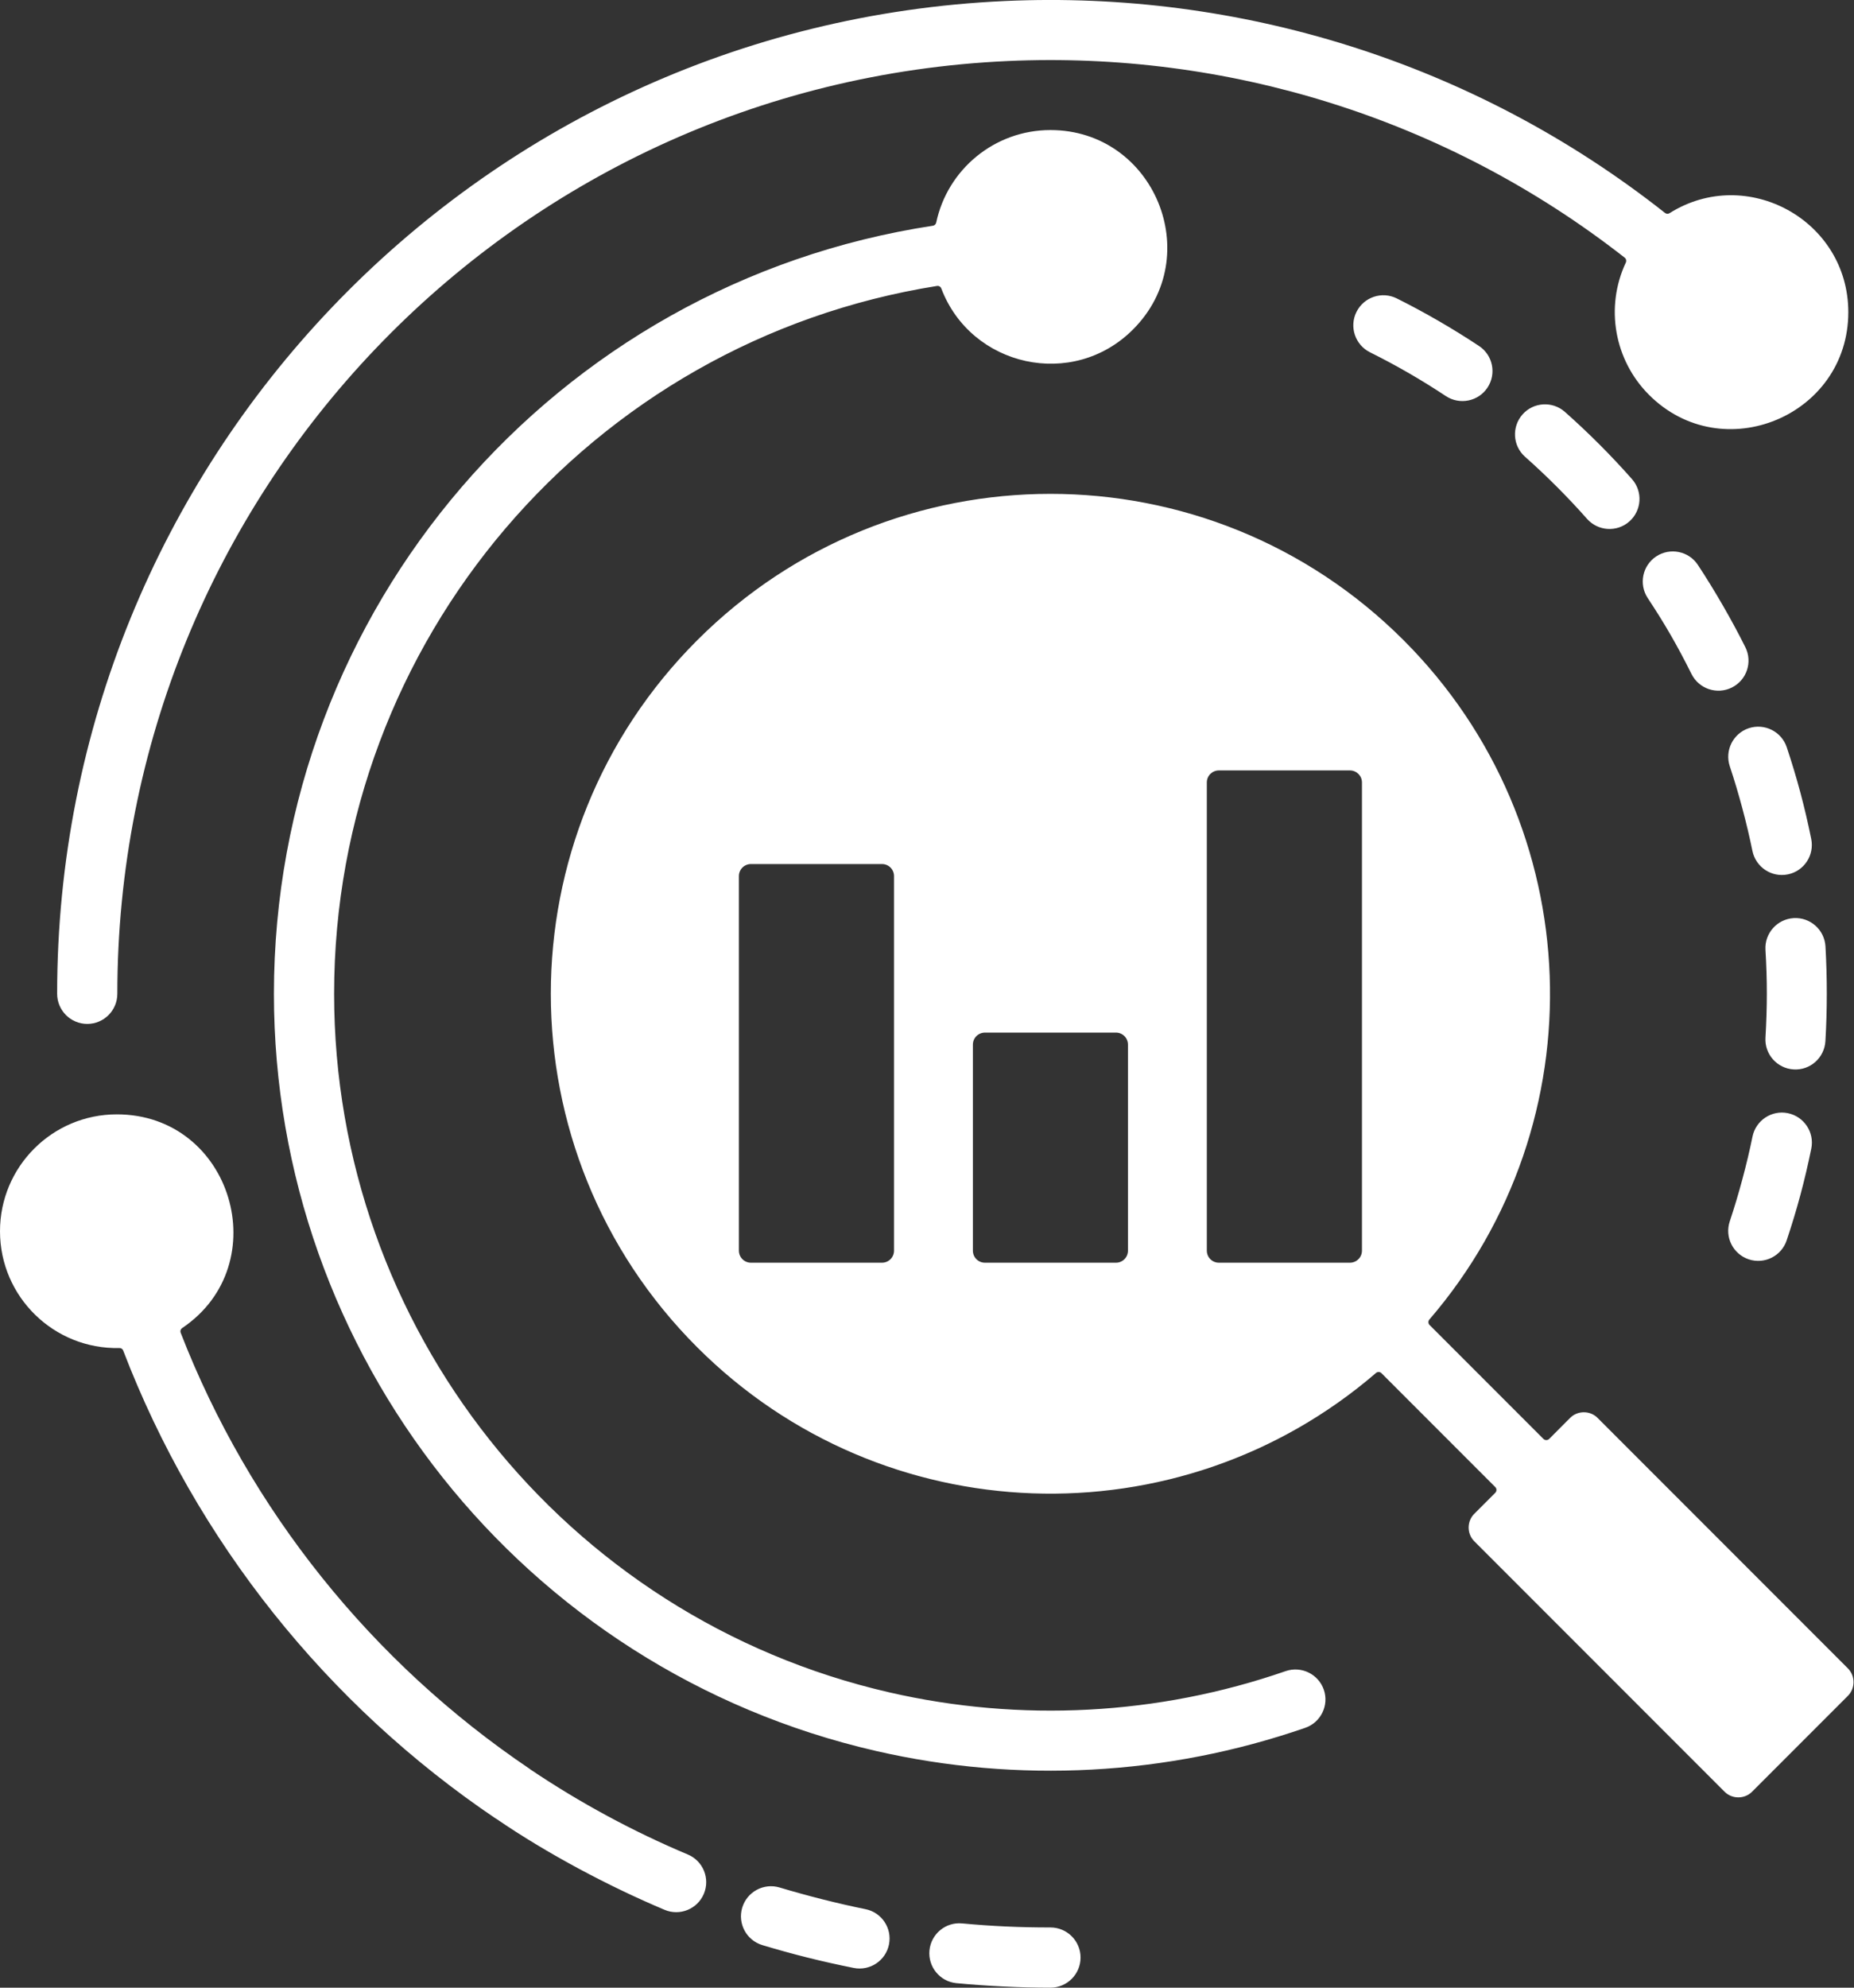 <svg width="28" height="30" viewBox="0 0 28 30" fill="none" xmlns="http://www.w3.org/2000/svg">
<rect x="0" y="0" width="28" height="30" fill="#333333" stroke="none"/>
<path fill-rule="evenodd" clip-rule="evenodd" d="M1.772 14.999C1.772 15.25 1.569 15.454 1.318 15.454C1.067 15.454 0.863 15.25 0.863 14.999C0.863 6.998 7.148 0.377 15.185 0.015C18.692 -0.143 22.244 0.924 25.145 3.213C25.166 3.23 25.193 3.231 25.215 3.217C26.376 2.487 27.914 3.32 27.914 4.712C27.914 6.278 26.012 7.068 24.904 5.959C24.38 5.435 24.238 4.636 24.554 3.963C24.566 3.937 24.559 3.907 24.537 3.889C21.819 1.763 18.501 0.773 15.224 0.921C7.686 1.26 1.772 7.47 1.772 14.999ZM23.713 21.4L23.396 21.718C23.372 21.741 23.334 21.741 23.31 21.718L21.59 19.998C21.568 19.976 21.567 19.94 21.587 19.916C24.148 16.942 24.001 12.466 21.199 9.664C18.253 6.717 13.475 6.717 10.529 9.664C7.582 12.61 7.582 17.388 10.529 20.334C13.331 23.136 17.807 23.282 20.781 20.722C20.805 20.702 20.841 20.703 20.863 20.725L22.583 22.445C22.606 22.468 22.606 22.507 22.583 22.53L22.265 22.848C22.152 22.961 22.152 23.149 22.265 23.262L26.046 27.043C26.159 27.156 26.347 27.156 26.46 27.043L27.908 25.595C28.021 25.482 28.021 25.294 27.908 25.181L24.127 21.4C24.015 21.287 23.826 21.287 23.713 21.4ZM20.569 11.809C20.569 11.709 20.487 11.628 20.387 11.628H18.408C18.308 11.628 18.226 11.709 18.226 11.809V18.876C18.226 18.977 18.308 19.058 18.408 19.058H20.387C20.487 19.058 20.569 18.977 20.569 18.876V11.809ZM13.502 13.223C13.502 13.122 13.421 13.041 13.32 13.041H11.341C11.241 13.041 11.159 13.122 11.159 13.223V18.876C11.159 18.977 11.241 19.058 11.341 19.058H13.32C13.421 19.058 13.502 18.977 13.502 18.876V13.223ZM14.875 15.585H16.854C16.954 15.585 17.035 15.666 17.035 15.767V18.876C17.035 18.977 16.954 19.058 16.854 19.058H14.875C14.774 19.058 14.693 18.977 14.693 18.876V15.767C14.693 15.666 14.774 15.585 14.875 15.585ZM1.764 16.819C3.504 16.819 4.179 19.082 2.752 20.044C2.728 20.06 2.719 20.089 2.729 20.116C3.765 22.783 5.614 25.09 8.002 26.699L8.001 26.7C8.763 27.213 9.563 27.643 10.388 27.99C10.619 28.087 10.727 28.353 10.63 28.583C10.533 28.814 10.267 28.922 10.037 28.825C9.196 28.471 8.263 27.977 7.495 27.451L7.494 27.452C4.934 25.727 2.962 23.255 1.861 20.385C1.852 20.36 1.83 20.345 1.803 20.346C0.816 20.368 0 19.574 0 18.583C0 17.609 0.79 16.819 1.764 16.819ZM15.864 1.963C15.023 1.963 14.309 2.555 14.139 3.36C14.133 3.385 14.114 3.403 14.089 3.407C8.38 4.276 4.137 9.193 4.137 14.999C4.137 20.45 7.897 25.203 13.229 26.427C15.369 26.919 17.622 26.802 19.712 26.078C19.948 25.997 20.074 25.739 19.993 25.503C19.911 25.267 19.654 25.141 19.417 25.222C17.49 25.89 15.409 25.997 13.431 25.543C8.518 24.415 5.046 20.027 5.046 14.999C5.046 9.673 8.919 5.149 14.15 4.316C14.178 4.311 14.206 4.327 14.216 4.354C14.665 5.536 16.201 5.884 17.111 4.973C18.22 3.865 17.43 1.963 15.864 1.963ZM20.69 5.317C21.096 5.519 21.464 5.732 21.836 5.978C22.045 6.116 22.327 6.059 22.465 5.85C22.603 5.641 22.546 5.36 22.337 5.222C21.945 4.962 21.511 4.711 21.095 4.504C20.871 4.392 20.598 4.483 20.486 4.708C20.374 4.932 20.466 5.205 20.69 5.317ZM26.467 17.155C26.517 16.91 26.756 16.751 27.001 16.801C27.247 16.852 27.405 17.091 27.355 17.336C27.255 17.824 27.141 18.249 26.983 18.721C26.904 18.958 26.647 19.086 26.41 19.007C26.172 18.927 26.044 18.671 26.124 18.433C26.258 18.032 26.383 17.568 26.467 17.155ZM26.663 14.336C26.691 14.8 26.69 15.198 26.663 15.662C26.648 15.912 26.839 16.126 27.089 16.141C27.339 16.156 27.553 15.965 27.568 15.715C27.596 15.249 27.596 14.75 27.569 14.283C27.554 14.033 27.339 13.842 27.089 13.857C26.839 13.872 26.648 14.086 26.663 14.336ZM26.124 11.565C26.258 11.966 26.382 12.43 26.466 12.843C26.517 13.089 26.756 13.247 27.001 13.197C27.246 13.147 27.404 12.908 27.354 12.662C27.255 12.175 27.141 11.749 26.984 11.277C26.904 11.04 26.647 10.912 26.41 10.991C26.173 11.071 26.045 11.328 26.124 11.565ZM24.885 9.027C25.142 9.415 25.336 9.751 25.546 10.173C25.658 10.397 25.93 10.489 26.155 10.377C26.38 10.265 26.471 9.993 26.359 9.768C26.161 9.37 25.891 8.902 25.642 8.526C25.504 8.317 25.222 8.26 25.013 8.398C24.804 8.536 24.747 8.818 24.885 9.027ZM23.033 6.895C23.356 7.181 23.682 7.507 23.968 7.831C24.134 8.018 24.42 8.036 24.608 7.87C24.795 7.704 24.812 7.418 24.647 7.231C24.324 6.866 23.997 6.539 23.633 6.216C23.446 6.051 23.159 6.068 22.994 6.255C22.828 6.443 22.845 6.729 23.033 6.895ZM15.864 29.091C16.115 29.091 16.319 29.294 16.319 29.545C16.319 29.797 16.115 30 15.864 30C15.414 30 14.912 29.976 14.445 29.932C14.196 29.908 14.014 29.687 14.037 29.438C14.061 29.189 14.282 29.006 14.531 29.03C14.98 29.072 15.394 29.091 15.864 29.091ZM13.071 28.815C13.316 28.864 13.475 29.102 13.426 29.347C13.377 29.592 13.138 29.751 12.893 29.702C12.399 29.603 11.983 29.498 11.515 29.358C11.274 29.286 11.138 29.034 11.209 28.793C11.281 28.553 11.534 28.416 11.774 28.488C12.198 28.615 12.652 28.73 13.071 28.815Z" fill="white"/>
</svg>
